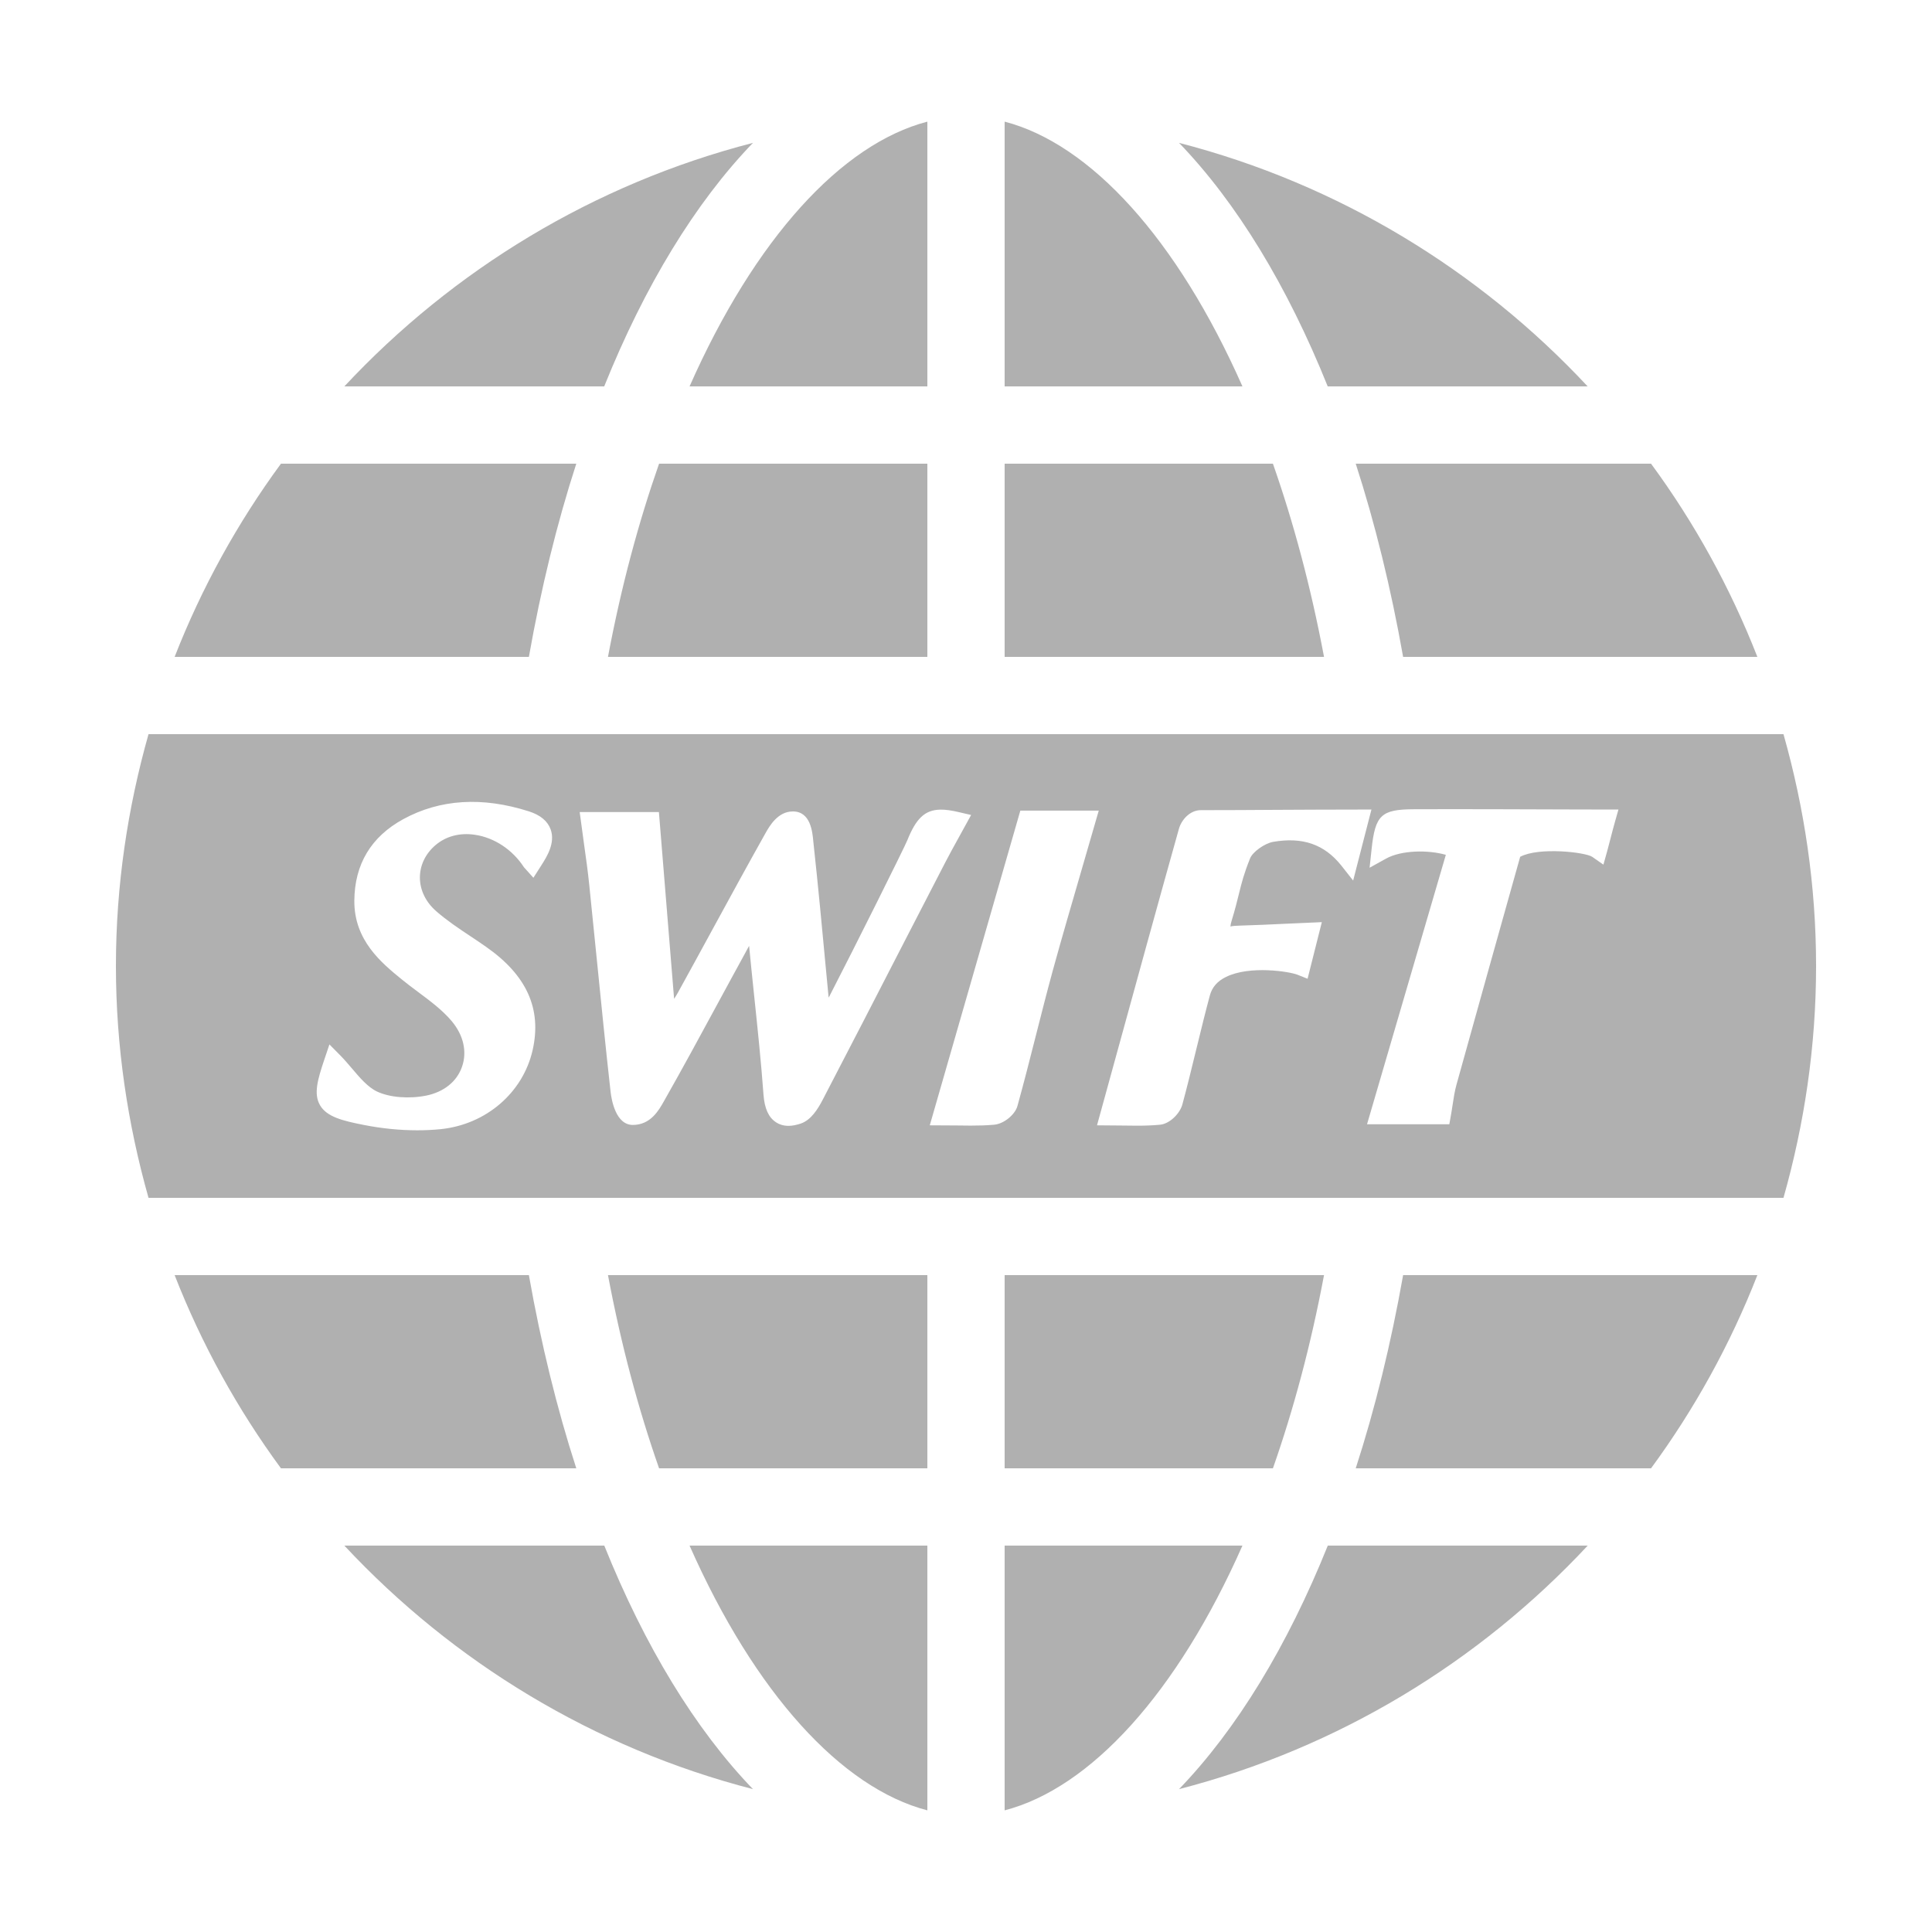 <?xml version="1.0" encoding="UTF-8"?> <svg xmlns="http://www.w3.org/2000/svg" width="80" height="80" viewBox="0 0 80 80" fill="none"> <path d="M38.4 5.037C34.846 5.962 31.259 9.885 28.553 16H38.4V5.037ZM41.6 5.037V16H51.447C48.741 9.885 45.154 5.962 41.6 5.037ZM31.178 5.916C24.593 7.615 18.759 11.176 14.259 16H25.019C26.691 11.842 28.789 8.394 31.178 5.916ZM48.822 5.916C51.211 8.394 53.306 11.842 54.978 16H65.741C61.242 11.176 55.407 7.615 48.822 5.916ZM11.634 19.2C9.838 21.646 8.353 24.33 7.231 27.2H21.9C22.402 24.366 23.058 21.682 23.863 19.2H11.634ZM27.291 19.2C26.441 21.624 25.721 24.296 25.175 27.2H38.4V19.2H27.291ZM41.6 19.2V27.2H54.825C54.279 24.296 53.559 21.624 52.709 19.2H41.6ZM56.138 19.2C56.941 21.682 57.598 24.366 58.1 27.2H72.769C71.646 24.33 70.164 21.646 68.366 19.2H56.138ZM6.15 30.4C5.286 33.454 4.8 36.669 4.8 40C4.8 43.331 5.286 46.546 6.15 49.6H21.406H24.653H38.4H41.6H55.347H58.594H73.85C74.714 46.546 75.2 43.331 75.2 40C75.2 36.669 74.714 33.454 73.85 30.4H58.594H55.347H41.6H38.4H24.653H21.406H6.15ZM19.147 33.216C20.017 33.161 20.938 33.29 21.903 33.597C22.375 33.749 22.675 33.998 22.8 34.341C23.005 34.905 22.64 35.479 22.422 35.822L22.087 36.347L21.694 35.909C21.225 35.184 20.464 34.681 19.663 34.566C19.038 34.473 18.462 34.627 18.031 34.997C17.619 35.349 17.389 35.824 17.387 36.331C17.386 36.856 17.629 37.355 18.069 37.737C18.506 38.117 18.986 38.439 19.497 38.778C19.71 38.919 19.923 39.062 20.131 39.209C21.81 40.382 22.44 41.777 22.056 43.478C21.658 45.245 20.127 46.564 18.247 46.756C17.932 46.788 17.608 46.803 17.275 46.803C16.557 46.803 15.805 46.728 15.062 46.581C14.176 46.407 13.528 46.244 13.25 45.763C12.981 45.297 13.148 44.709 13.434 43.862L13.641 43.247L14.097 43.709C14.255 43.869 14.41 44.052 14.569 44.237C14.894 44.621 15.229 45.018 15.616 45.2C16.139 45.446 16.94 45.508 17.65 45.366C18.378 45.218 18.919 44.785 19.131 44.172C19.349 43.551 19.193 42.864 18.703 42.281C18.324 41.832 17.834 41.464 17.316 41.078C17.084 40.905 16.855 40.734 16.634 40.553C15.801 39.873 14.659 38.943 14.672 37.291C14.685 35.783 15.366 34.65 16.694 33.922C17.456 33.505 18.277 33.27 19.147 33.216ZM58.559 33.509C60.287 33.501 63.587 33.512 65.35 33.519L67.016 33.522L66.872 34.031C66.793 34.311 66.746 34.494 66.7 34.675C66.657 34.845 66.614 35.011 66.547 35.256L66.394 35.803L65.928 35.478C65.635 35.286 63.718 35.067 62.947 35.478C62.112 38.453 61.13 41.957 60.309 44.916C60.233 45.186 60.193 45.468 60.147 45.763C60.123 45.913 60.101 46.067 60.072 46.225L60.013 46.553H56.606L59.869 35.397C59.139 35.187 58.029 35.198 57.388 35.556L56.712 35.931L56.794 35.166C56.946 33.745 57.193 33.513 58.559 33.509ZM56.275 33.522H56.788L56.031 36.462L55.538 35.837C54.834 34.958 53.938 34.65 52.719 34.859C52.362 34.923 51.87 35.275 51.763 35.544C51.505 36.188 51.414 36.552 51.3 37.016C51.225 37.323 51.142 37.659 51 38.122C50.942 38.307 50.955 38.369 50.956 38.372C50.974 38.338 51.246 38.331 51.334 38.328C51.962 38.31 52.585 38.282 53.244 38.25L54.734 38.184L54.144 40.528L53.719 40.359C53.405 40.233 51.75 39.963 50.759 40.456C50.406 40.631 50.191 40.878 50.1 41.212C49.938 41.804 49.742 42.602 49.547 43.403C49.339 44.256 49.129 45.115 48.956 45.744C48.855 46.104 48.442 46.532 48.038 46.572C47.713 46.604 47.39 46.612 47.072 46.612C46.872 46.612 46.673 46.609 46.478 46.606L45.425 46.597L46.159 43.928C47.049 40.69 47.923 37.503 48.816 34.322C48.92 33.946 49.272 33.547 49.725 33.547C50.763 33.547 51.802 33.541 52.862 33.534C53.967 33.529 55.099 33.522 56.275 33.522ZM38.938 33.525C39.155 33.521 39.406 33.559 39.7 33.628L40.212 33.747L39.688 34.7C39.497 35.044 39.315 35.377 39.141 35.712L37.484 38.922C36.352 41.122 35.221 43.322 34.078 45.516C33.861 45.936 33.58 46.381 33.156 46.525C32.977 46.584 32.807 46.619 32.653 46.619C32.453 46.619 32.279 46.568 32.125 46.466C31.824 46.266 31.659 45.899 31.616 45.341C31.515 43.969 31.372 42.599 31.228 41.231C31.156 40.542 31.084 39.855 31.019 39.166C30.99 39.218 30.957 39.277 30.925 39.337L30.863 39.453C30.475 40.157 30.093 40.866 29.709 41.572C28.977 42.922 28.246 44.272 27.488 45.606C27.275 45.984 26.936 46.581 26.203 46.581C25.494 46.581 25.321 45.536 25.284 45.216C25.076 43.366 24.892 41.514 24.706 39.663C24.605 38.647 24.501 37.63 24.397 36.616C24.341 36.073 24.266 35.532 24.184 34.956L24.003 33.625H27.284L27.913 41.359C27.972 41.271 28.026 41.183 28.072 41.1C28.547 40.241 29.017 39.375 29.488 38.513C30.219 37.172 30.95 35.831 31.697 34.5C31.863 34.206 32.206 33.6 32.831 33.6C33.564 33.6 33.641 34.44 33.678 34.847L33.691 34.972C33.883 36.733 34.046 38.495 34.212 40.259L34.312 41.309C34.33 41.276 34.348 41.246 34.366 41.212V41.209C35.383 39.241 37.447 35.099 37.569 34.797C37.926 33.908 38.284 33.537 38.938 33.525ZM42.25 33.566H45.497L44.809 35.941C44.389 37.389 43.972 38.807 43.581 40.234C43.338 41.126 43.112 42.02 42.884 42.916C42.641 43.877 42.395 44.839 42.131 45.794C42.031 46.16 41.561 46.54 41.163 46.572C40.836 46.602 40.511 46.609 40.191 46.609C39.986 46.609 39.784 46.606 39.584 46.603L38.5 46.597L42.25 33.566ZM7.231 52.8C8.354 55.67 9.836 58.354 11.634 60.8H23.863C23.059 58.318 22.402 55.634 21.9 52.8H7.231ZM25.175 52.8C25.721 55.704 26.441 58.376 27.291 60.8H38.4V52.8H25.175ZM41.6 52.8V60.8H52.709C53.559 58.376 54.279 55.704 54.825 52.8H41.6ZM58.1 52.8C57.598 55.634 56.942 58.318 56.138 60.8H68.366C70.162 58.354 71.647 55.67 72.769 52.8H58.1ZM14.259 64C18.759 68.824 24.593 72.385 31.178 74.084C28.789 71.606 26.694 68.158 25.022 64H14.259ZM28.553 64C31.26 70.115 34.846 74.038 38.4 74.963V64H28.553ZM41.6 64V74.963C45.154 74.038 48.741 70.114 51.447 64H41.6ZM54.981 64C53.309 68.158 51.211 71.606 48.822 74.084C55.407 72.385 61.245 68.824 65.744 64H54.981Z" fill="#080808" fill-opacity="0.32"></path> </svg> 